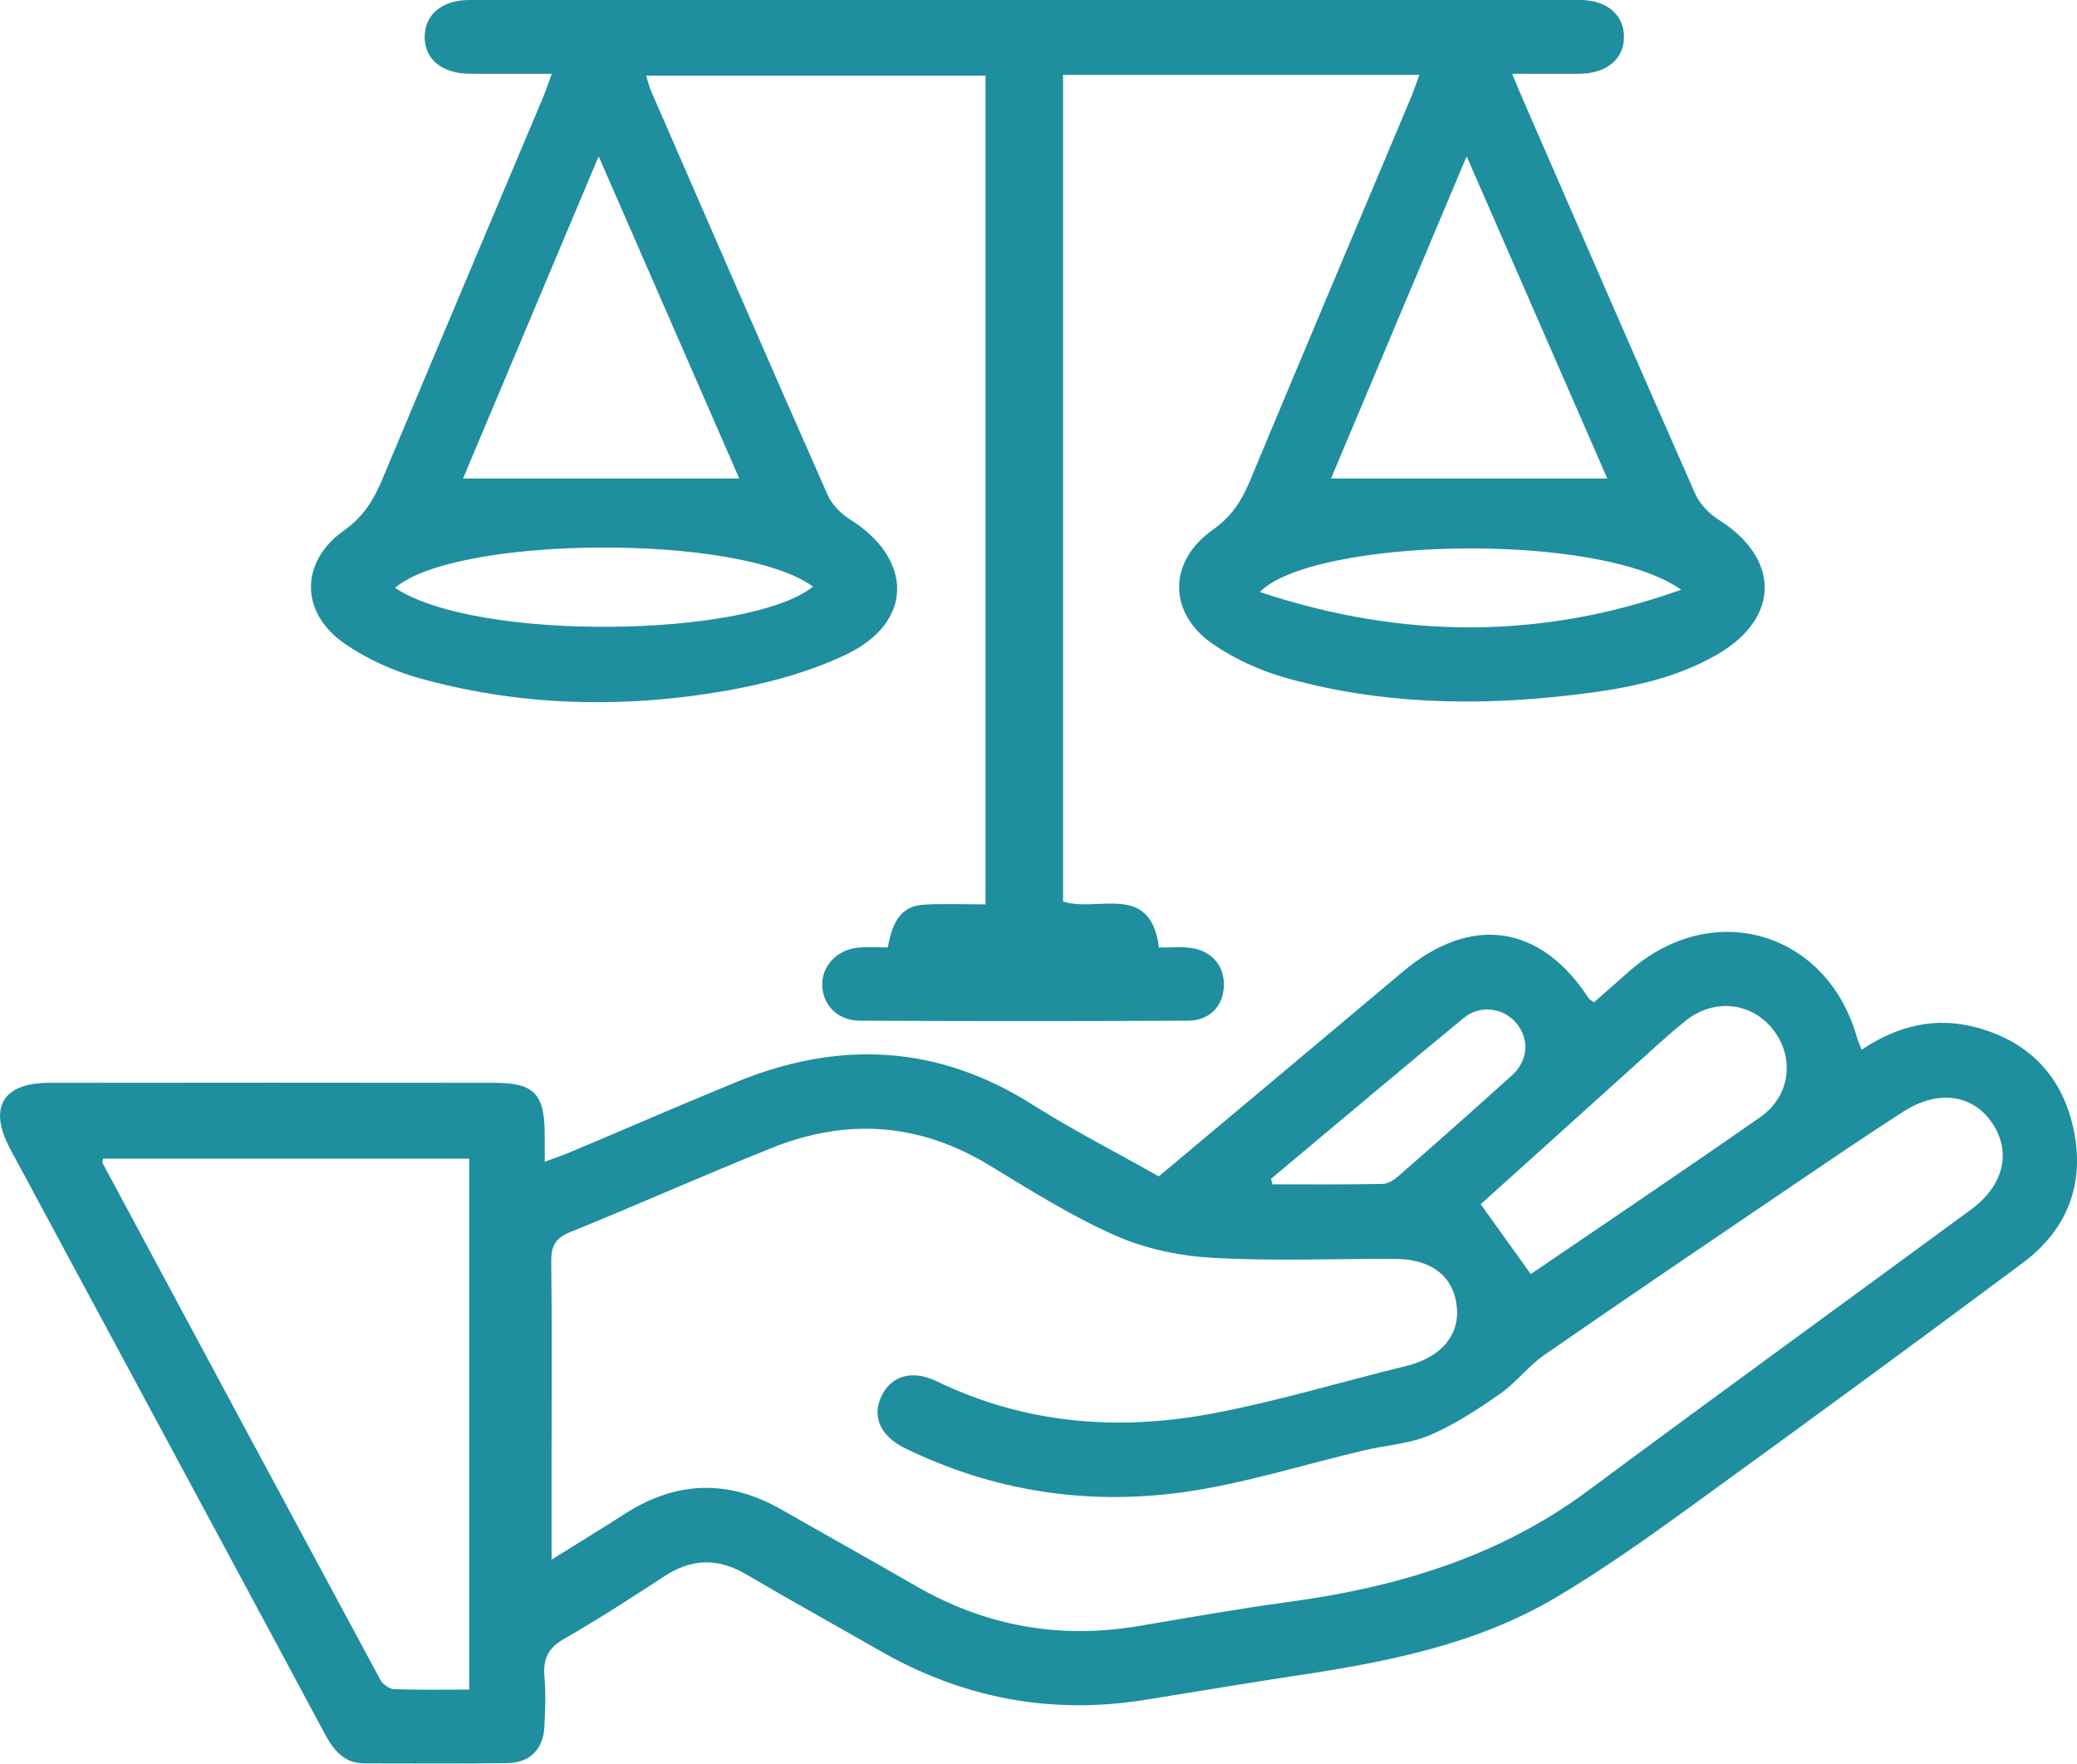 <?xml version="1.0" encoding="UTF-8"?> <svg xmlns="http://www.w3.org/2000/svg" width="53" height="45" viewBox="0 0 53 45" fill="none"><g clip-path="url(#clip0_317_1098)"><path d="M29.567 30.017C31.689 28.237 33.753 26.513 35.812 24.78C37.539 23.328 39.318 23.587 40.539 25.471C40.558 25.501 40.597 25.517 40.676 25.573C40.972 25.313 41.275 25.044 41.581 24.776C43.703 22.91 46.617 23.761 47.386 26.472C47.411 26.563 47.453 26.648 47.507 26.783C48.423 26.166 49.396 25.933 50.44 26.216C51.793 26.583 52.639 27.476 52.92 28.848C53.203 30.233 52.736 31.386 51.62 32.219C48.788 34.331 45.935 36.417 43.073 38.49C41.977 39.283 40.869 40.068 39.708 40.756C37.679 41.958 35.403 42.404 33.103 42.749C31.804 42.944 30.507 43.166 29.209 43.373C26.81 43.756 24.563 43.327 22.46 42.121C21.319 41.468 20.168 40.832 19.035 40.166C18.312 39.74 17.636 39.767 16.94 40.225C16.104 40.775 15.261 41.317 14.394 41.815C13.993 42.044 13.856 42.319 13.892 42.762C13.929 43.191 13.914 43.626 13.892 44.056C13.864 44.623 13.526 44.975 12.957 44.984C11.739 45.005 10.521 44.99 9.303 44.992C8.773 44.992 8.511 44.651 8.284 44.23C6.655 41.188 5.015 38.151 3.381 35.112C2.34 33.178 1.297 31.245 0.258 29.31C-0.303 28.264 0.068 27.629 1.249 27.628C5.04 27.623 8.833 27.623 12.624 27.628C13.628 27.628 13.896 27.911 13.9 28.938C13.9 29.147 13.9 29.354 13.9 29.643C14.178 29.538 14.377 29.47 14.571 29.389C15.981 28.795 17.383 28.184 18.799 27.604C21.404 26.539 23.915 26.648 26.337 28.178C27.379 28.837 28.483 29.401 29.569 30.014L29.567 30.017ZM14.07 39.797C14.784 39.351 15.367 38.997 15.94 38.628C17.253 37.783 18.582 37.739 19.94 38.515C21.081 39.167 22.23 39.806 23.368 40.464C25.138 41.488 27.026 41.827 29.041 41.49C30.319 41.275 31.593 41.047 32.876 40.874C35.637 40.5 38.235 39.729 40.513 38.041C43.76 35.632 47.034 33.257 50.294 30.863C51.125 30.252 51.332 29.409 50.848 28.672C50.356 27.925 49.465 27.788 48.568 28.363C47.595 28.988 46.639 29.64 45.682 30.288C43.587 31.71 41.49 33.128 39.409 34.57C38.998 34.854 38.685 35.28 38.273 35.566C37.706 35.961 37.115 36.349 36.483 36.619C35.969 36.839 35.378 36.872 34.825 37.001C33.264 37.367 31.722 37.866 30.141 38.08C27.705 38.408 25.323 38.041 23.09 36.948C22.458 36.638 22.244 36.137 22.496 35.617C22.747 35.096 23.277 34.94 23.907 35.245C26.133 36.321 28.48 36.516 30.864 36.078C32.555 35.767 34.21 35.261 35.884 34.852C36.75 34.642 37.242 34.089 37.176 33.359C37.104 32.575 36.539 32.124 35.603 32.12C34.051 32.113 32.495 32.181 30.949 32.093C30.108 32.046 29.226 31.864 28.461 31.524C27.335 31.027 26.282 30.359 25.226 29.72C23.447 28.644 21.599 28.526 19.697 29.288C17.968 29.981 16.266 30.741 14.54 31.441C14.16 31.595 14.062 31.804 14.067 32.187C14.086 33.816 14.075 35.446 14.075 37.075C14.075 37.935 14.075 38.795 14.075 39.797H14.07ZM2.633 29.564C2.617 29.621 2.603 29.646 2.609 29.659C4.971 34.061 7.334 38.463 9.705 42.859C9.767 42.972 9.93 43.093 10.051 43.098C10.691 43.121 11.332 43.109 11.973 43.109V29.563H2.633V29.564ZM37.783 30.725C38.221 31.336 38.634 31.912 39.062 32.508C41.006 31.182 42.974 29.861 44.917 28.503C45.69 27.962 45.801 26.987 45.25 26.276C44.703 25.57 43.736 25.459 43.008 26.048C42.521 26.442 42.061 26.871 41.596 27.29C40.302 28.454 39.01 29.619 37.784 30.725H37.783ZM32.432 30.078C32.447 30.125 32.459 30.171 32.473 30.218C33.408 30.218 34.342 30.226 35.277 30.208C35.416 30.205 35.573 30.106 35.683 30.009C36.656 29.158 37.624 28.302 38.583 27.435C38.994 27.062 39.032 26.524 38.708 26.123C38.375 25.712 37.779 25.619 37.343 25.979C35.697 27.334 34.069 28.71 32.432 30.078Z" fill="#1F8E9F"></path><path d="M27.127 23.001C28.005 23.292 29.358 22.489 29.574 24.176C29.849 24.176 30.103 24.154 30.353 24.181C30.911 24.242 31.254 24.642 31.23 25.17C31.207 25.679 30.861 26.042 30.309 26.043C27.521 26.056 24.731 26.056 21.942 26.043C21.377 26.042 20.991 25.641 20.981 25.133C20.972 24.638 21.363 24.225 21.912 24.176C22.144 24.156 22.381 24.173 22.655 24.173C22.756 23.626 22.927 23.117 23.582 23.081C24.088 23.053 24.598 23.075 25.148 23.075V1.93H16.489C16.53 2.062 16.561 2.205 16.62 2.337C18.114 5.769 19.606 9.202 21.118 12.626C21.226 12.871 21.453 13.104 21.684 13.248C23.304 14.261 23.32 15.879 21.586 16.702C20.511 17.214 19.295 17.511 18.108 17.693C15.623 18.074 13.13 17.983 10.694 17.302C10.028 17.115 9.358 16.813 8.791 16.419C7.653 15.629 7.65 14.335 8.781 13.532C9.283 13.177 9.544 12.739 9.765 12.208C11.119 8.971 12.486 5.742 13.847 2.51C13.922 2.333 13.982 2.149 14.081 1.883C13.347 1.883 12.671 1.886 11.996 1.883C11.271 1.879 10.823 1.503 10.837 0.921C10.851 0.361 11.287 0 11.978 0C21.426 -0.001 30.873 -0.001 40.321 0C41.003 0 41.442 0.382 41.44 0.943C41.44 1.503 41 1.874 40.318 1.882C39.771 1.888 39.222 1.882 38.586 1.882C38.685 2.119 38.754 2.293 38.83 2.466C40.301 5.844 41.767 9.224 43.256 12.595C43.37 12.855 43.611 13.105 43.856 13.261C45.423 14.247 45.429 15.759 43.834 16.691C42.727 17.336 41.489 17.569 40.238 17.719C37.742 18.023 35.255 17.98 32.821 17.299C32.172 17.116 31.523 16.823 30.966 16.444C29.802 15.654 29.795 14.33 30.949 13.517C31.414 13.188 31.675 12.796 31.883 12.298C33.248 9.025 34.63 5.758 36.005 2.488C36.079 2.312 36.139 2.128 36.219 1.908H27.127V23V23.001ZM33.965 12.208H41.014C39.836 9.51 38.654 6.802 37.425 3.988C36.224 6.842 35.078 9.56 33.965 12.208ZM15.276 3.989C14.069 6.857 12.921 9.582 11.816 12.208H18.864C17.688 9.513 16.511 6.816 15.276 3.989ZM10.08 14.998C12.142 16.38 19.101 16.279 20.747 14.968C18.881 13.598 11.633 13.667 10.08 14.998ZM42.899 15.046C40.769 13.535 33.505 13.735 32.147 15.104C35.791 16.317 39.35 16.318 42.899 15.046Z" fill="#1F8E9F"></path></g><defs><clipPath id="clip0_317_1098"><rect width="53" height="45" fill="white"></rect></clipPath></defs></svg> 